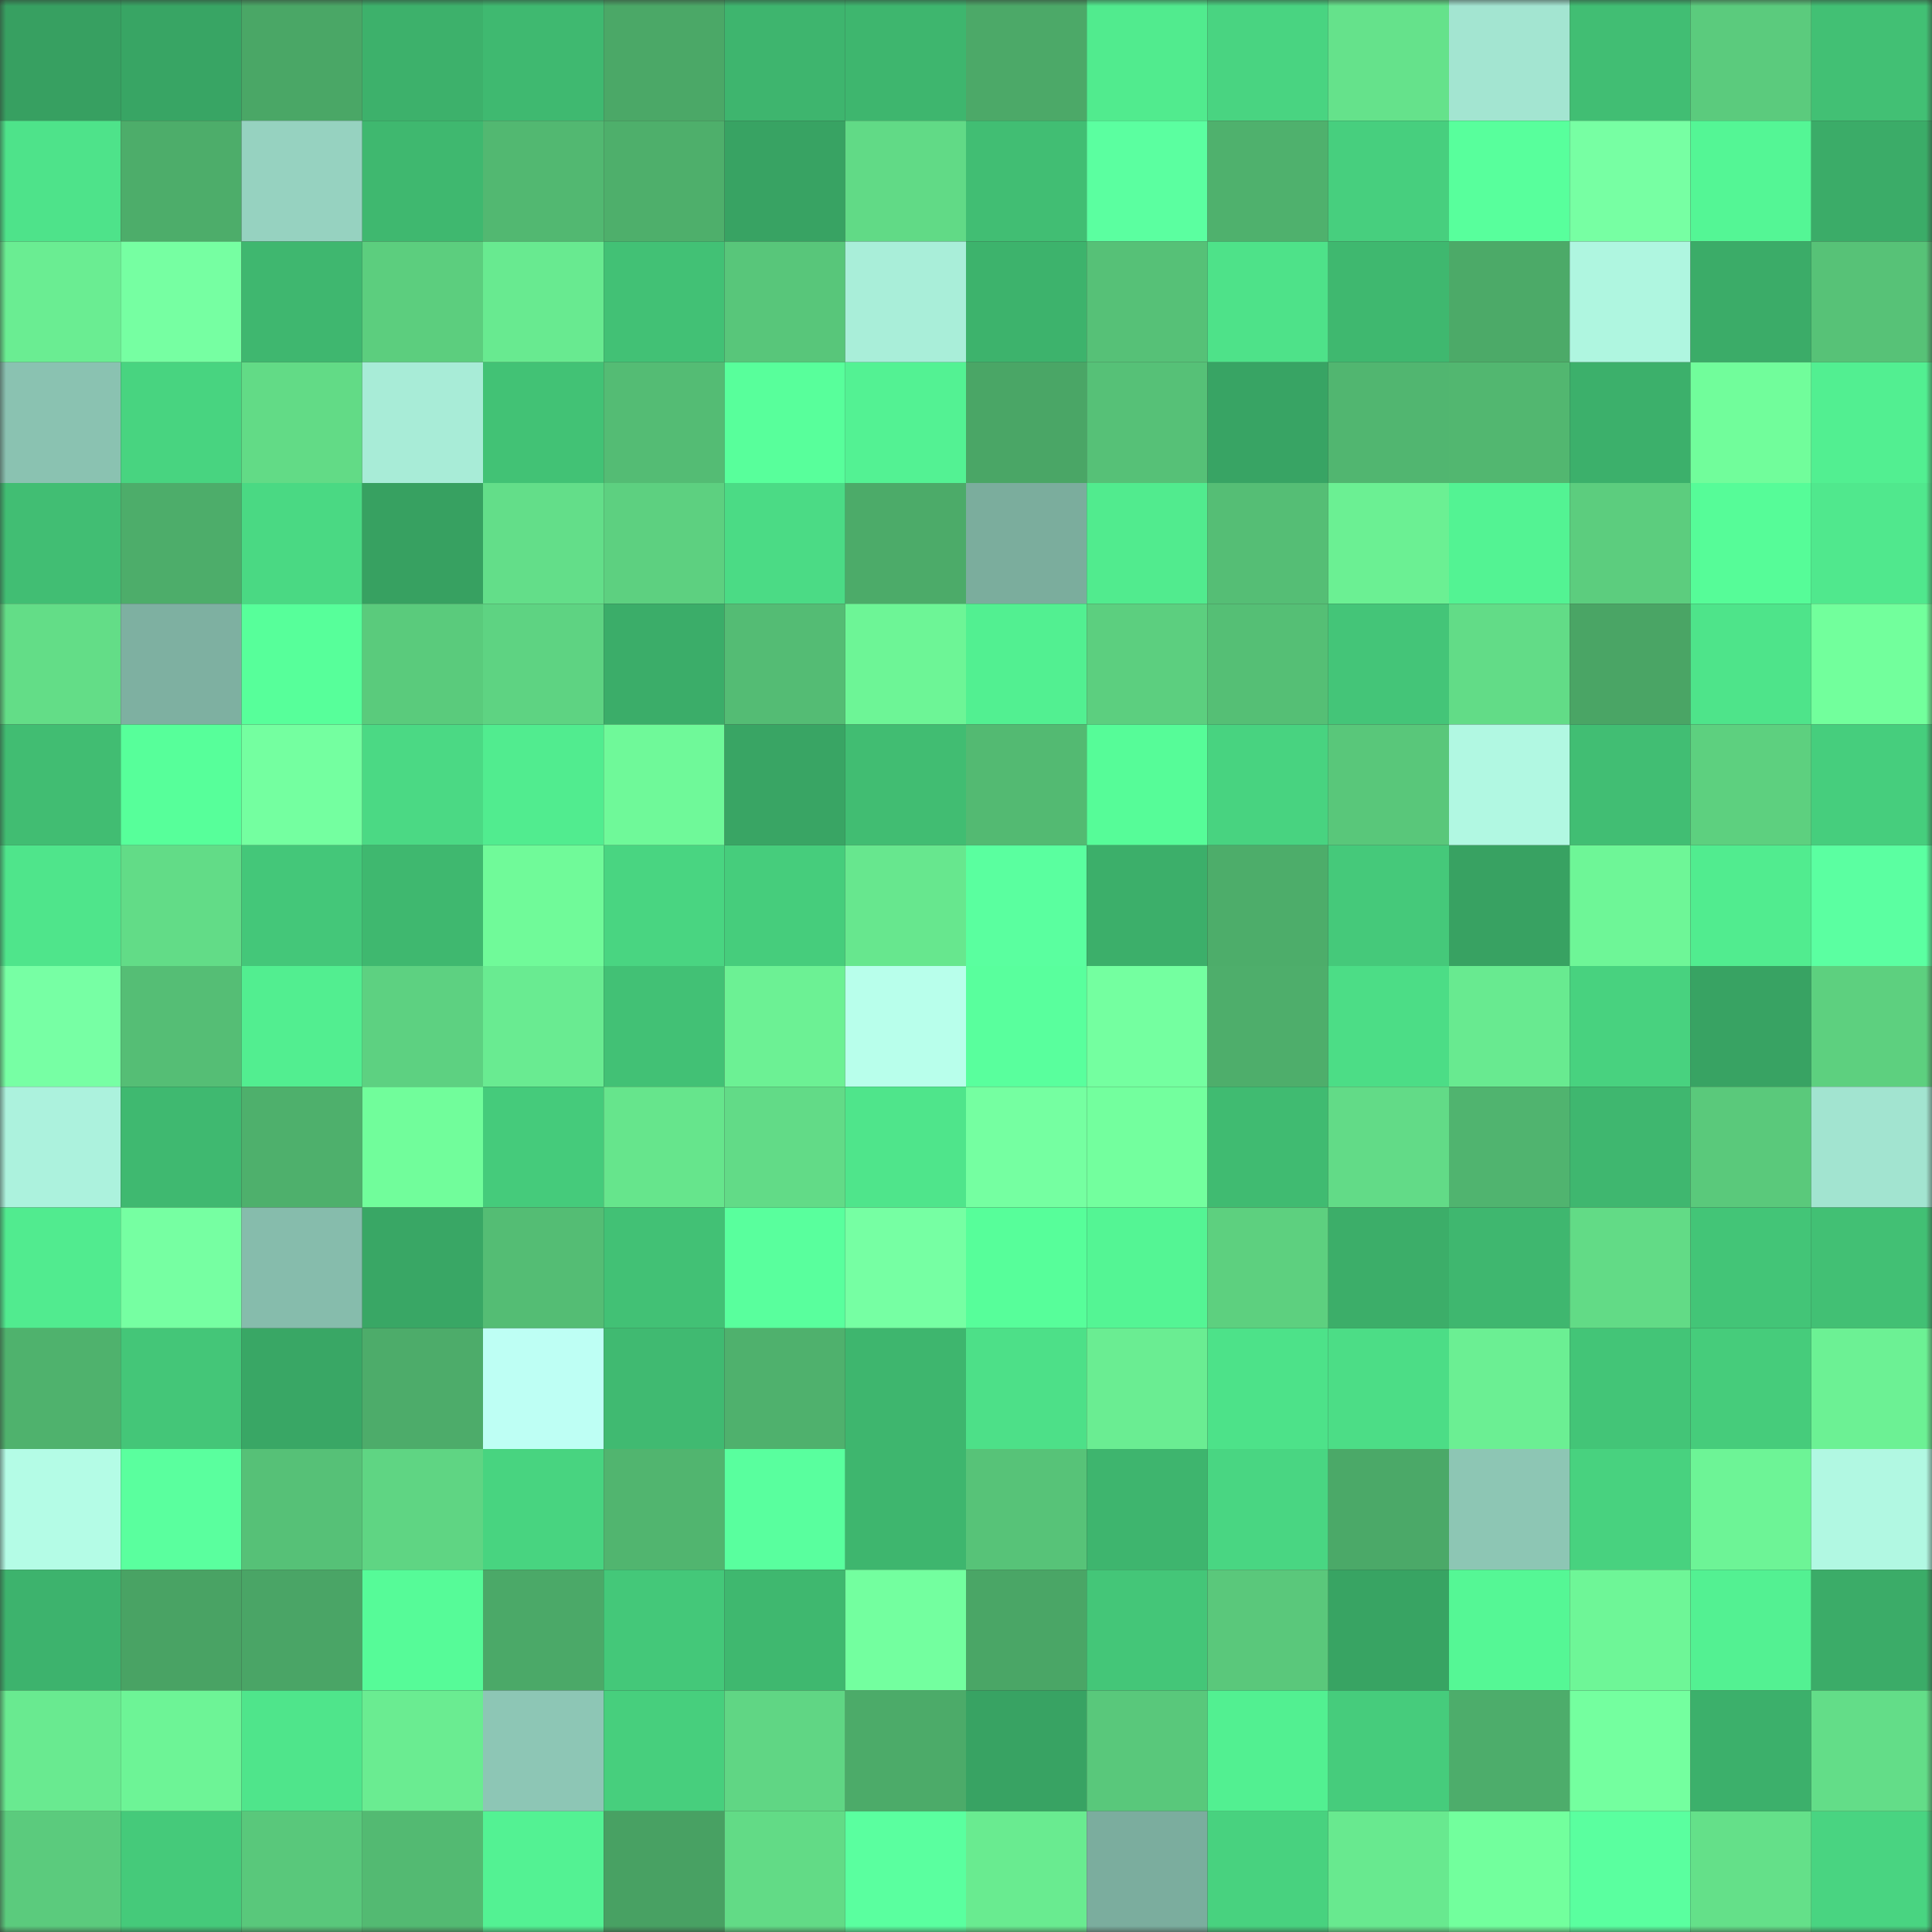 <svg viewBox="0 0 160 160" fill="none" role="img" xmlns="http://www.w3.org/2000/svg" width="240" height="240" name="lens%2Caci.lens"><rect x="0" y="0" width="160" height="160" fill="#333333" stroke="none"/><mask id="18931699" mask-type="alpha" maskUnits="userSpaceOnUse" x="0" y="0" width="160" height="160"><rect width="160" height="160" fill="#FFFFFF"></rect></mask><g mask="url(#18931699)"><rect x="0" y="0" width="10" height="10" fill="#37a061"></rect><rect x="10" y="0" width="10" height="10" fill="#38a564"></rect><rect x="20" y="0" width="10" height="10" fill="#4aa766"></rect><rect x="30" y="0" width="10" height="10" fill="#3db16b"></rect><rect x="40" y="0" width="10" height="10" fill="#3fb970"></rect><rect x="50" y="0" width="10" height="10" fill="#4ba867"></rect><rect x="60" y="0" width="10" height="10" fill="#3eb56e"></rect><rect x="70" y="0" width="10" height="10" fill="#3eb66e"></rect><rect x="80" y="0" width="10" height="10" fill="#4ca968"></rect><rect x="90" y="0" width="10" height="10" fill="#51eb8e"></rect><rect x="100" y="0" width="10" height="10" fill="#49d481"></rect><rect x="110" y="0" width="10" height="10" fill="#65e28b"></rect><rect x="120" y="0" width="10" height="10" fill="#a3e5d1"></rect><rect x="130" y="0" width="10" height="10" fill="#41be73"></rect><rect x="140" y="0" width="10" height="10" fill="#5bcb7d"></rect><rect x="150" y="0" width="10" height="10" fill="#42c074"></rect><rect x="0" y="10" width="10" height="10" fill="#4ee38a"></rect><rect x="10" y="10" width="10" height="10" fill="#4dad6a"></rect><rect x="20" y="10" width="10" height="10" fill="#96d2c0"></rect><rect x="30" y="10" width="10" height="10" fill="#3fb86f"></rect><rect x="40" y="10" width="10" height="10" fill="#52b871"></rect><rect x="50" y="10" width="10" height="10" fill="#4eaf6b"></rect><rect x="60" y="10" width="10" height="10" fill="#38a363"></rect><rect x="70" y="10" width="10" height="10" fill="#61da86"></rect><rect x="80" y="10" width="10" height="10" fill="#41be73"></rect><rect x="90" y="10" width="10" height="10" fill="#5bffa0"></rect><rect x="100" y="10" width="10" height="10" fill="#4fb16d"></rect><rect x="110" y="10" width="10" height="10" fill="#47cf7e"></rect><rect x="120" y="10" width="10" height="10" fill="#58ff9c"></rect><rect x="130" y="10" width="10" height="10" fill="#77ffa3"></rect><rect x="140" y="10" width="10" height="10" fill="#54f695"></rect><rect x="150" y="10" width="10" height="10" fill="#3bac68"></rect><rect x="0" y="20" width="10" height="10" fill="#6aed92"></rect><rect x="10" y="20" width="10" height="10" fill="#76ffa2"></rect><rect x="20" y="20" width="10" height="10" fill="#3fb76f"></rect><rect x="30" y="20" width="10" height="10" fill="#5cce7e"></rect><rect x="40" y="20" width="10" height="10" fill="#68ea90"></rect><rect x="50" y="20" width="10" height="10" fill="#42c175"></rect><rect x="60" y="20" width="10" height="10" fill="#58c67a"></rect><rect x="70" y="20" width="10" height="10" fill="#a9eed9"></rect><rect x="80" y="20" width="10" height="10" fill="#3db36c"></rect><rect x="90" y="20" width="10" height="10" fill="#56c177"></rect><rect x="100" y="20" width="10" height="10" fill="#4ee289"></rect><rect x="110" y="20" width="10" height="10" fill="#3fb86f"></rect><rect x="120" y="20" width="10" height="10" fill="#4caa68"></rect><rect x="130" y="20" width="10" height="10" fill="#aff6e0"></rect><rect x="140" y="20" width="10" height="10" fill="#3bac68"></rect><rect x="150" y="20" width="10" height="10" fill="#57c277"></rect><rect x="0" y="30" width="10" height="10" fill="#8ac2b1"></rect><rect x="10" y="30" width="10" height="10" fill="#48d480"></rect><rect x="20" y="30" width="10" height="10" fill="#62db86"></rect><rect x="30" y="30" width="10" height="10" fill="#a8ecd7"></rect><rect x="40" y="30" width="10" height="10" fill="#42c275"></rect><rect x="50" y="30" width="10" height="10" fill="#54bc74"></rect><rect x="60" y="30" width="10" height="10" fill="#58ff9b"></rect><rect x="70" y="30" width="10" height="10" fill="#53f293"></rect><rect x="80" y="30" width="10" height="10" fill="#4aa666"></rect><rect x="90" y="30" width="10" height="10" fill="#56c177"></rect><rect x="100" y="30" width="10" height="10" fill="#38a464"></rect><rect x="110" y="30" width="10" height="10" fill="#51b670"></rect><rect x="120" y="30" width="10" height="10" fill="#52b770"></rect><rect x="130" y="30" width="10" height="10" fill="#3cb06b"></rect><rect x="140" y="30" width="10" height="10" fill="#71fd9b"></rect><rect x="150" y="30" width="10" height="10" fill="#52ef91"></rect><rect x="0" y="40" width="10" height="10" fill="#41be73"></rect><rect x="10" y="40" width="10" height="10" fill="#4dad6a"></rect><rect x="20" y="40" width="10" height="10" fill="#4ad983"></rect><rect x="30" y="40" width="10" height="10" fill="#37a161"></rect><rect x="40" y="40" width="10" height="10" fill="#63de89"></rect><rect x="50" y="40" width="10" height="10" fill="#5dd080"></rect><rect x="60" y="40" width="10" height="10" fill="#4bdb85"></rect><rect x="70" y="40" width="10" height="10" fill="#4cab69"></rect><rect x="80" y="40" width="10" height="10" fill="#7bad9d"></rect><rect x="90" y="40" width="10" height="10" fill="#51eb8e"></rect><rect x="100" y="40" width="10" height="10" fill="#55be75"></rect><rect x="110" y="40" width="10" height="10" fill="#6bf093"></rect><rect x="120" y="40" width="10" height="10" fill="#53f393"></rect><rect x="130" y="40" width="10" height="10" fill="#5ccd7e"></rect><rect x="140" y="40" width="10" height="10" fill="#56fc98"></rect><rect x="150" y="40" width="10" height="10" fill="#50e88d"></rect><rect x="0" y="50" width="10" height="10" fill="#63dd87"></rect><rect x="10" y="50" width="10" height="10" fill="#7eb0a1"></rect><rect x="20" y="50" width="10" height="10" fill="#57ff9a"></rect><rect x="30" y="50" width="10" height="10" fill="#5acb7c"></rect><rect x="40" y="50" width="10" height="10" fill="#5ed382"></rect><rect x="50" y="50" width="10" height="10" fill="#3bad69"></rect><rect x="60" y="50" width="10" height="10" fill="#54bc74"></rect><rect x="70" y="50" width="10" height="10" fill="#6df596"></rect><rect x="80" y="50" width="10" height="10" fill="#52f091"></rect><rect x="90" y="50" width="10" height="10" fill="#5ccf7f"></rect><rect x="100" y="50" width="10" height="10" fill="#55bf75"></rect><rect x="110" y="50" width="10" height="10" fill="#44c578"></rect><rect x="120" y="50" width="10" height="10" fill="#62dc87"></rect><rect x="130" y="50" width="10" height="10" fill="#4aa565"></rect><rect x="140" y="50" width="10" height="10" fill="#4ee48a"></rect><rect x="150" y="50" width="10" height="10" fill="#72ff9c"></rect><rect x="0" y="60" width="10" height="10" fill="#41bd72"></rect><rect x="10" y="60" width="10" height="10" fill="#57ff9a"></rect><rect x="20" y="60" width="10" height="10" fill="#74ffa0"></rect><rect x="30" y="60" width="10" height="10" fill="#4bd984"></rect><rect x="40" y="60" width="10" height="10" fill="#51ec8f"></rect><rect x="50" y="60" width="10" height="10" fill="#6ff999"></rect><rect x="60" y="60" width="10" height="10" fill="#39a564"></rect><rect x="70" y="60" width="10" height="10" fill="#41bd72"></rect><rect x="80" y="60" width="10" height="10" fill="#53ba72"></rect><rect x="90" y="60" width="10" height="10" fill="#56fc98"></rect><rect x="100" y="60" width="10" height="10" fill="#48d380"></rect><rect x="110" y="60" width="10" height="10" fill="#59c77a"></rect><rect x="120" y="60" width="10" height="10" fill="#b1f8e2"></rect><rect x="130" y="60" width="10" height="10" fill="#41be73"></rect><rect x="140" y="60" width="10" height="10" fill="#5dd07f"></rect><rect x="150" y="60" width="10" height="10" fill="#46ce7d"></rect><rect x="0" y="70" width="10" height="10" fill="#4fe58b"></rect><rect x="10" y="70" width="10" height="10" fill="#62dc87"></rect><rect x="20" y="70" width="10" height="10" fill="#44c779"></rect><rect x="30" y="70" width="10" height="10" fill="#3fb86f"></rect><rect x="40" y="70" width="10" height="10" fill="#70fa99"></rect><rect x="50" y="70" width="10" height="10" fill="#49d581"></rect><rect x="60" y="70" width="10" height="10" fill="#46cd7c"></rect><rect x="70" y="70" width="10" height="10" fill="#67e78e"></rect><rect x="80" y="70" width="10" height="10" fill="#5aff9f"></rect><rect x="90" y="70" width="10" height="10" fill="#3caf6a"></rect><rect x="100" y="70" width="10" height="10" fill="#4dad6a"></rect><rect x="110" y="70" width="10" height="10" fill="#45c97a"></rect><rect x="120" y="70" width="10" height="10" fill="#38a262"></rect><rect x="130" y="70" width="10" height="10" fill="#6ef697"></rect><rect x="140" y="70" width="10" height="10" fill="#51ec8f"></rect><rect x="150" y="70" width="10" height="10" fill="#5bffa1"></rect><rect x="0" y="80" width="10" height="10" fill="#77ffa4"></rect><rect x="10" y="80" width="10" height="10" fill="#55be75"></rect><rect x="20" y="80" width="10" height="10" fill="#52ee90"></rect><rect x="30" y="80" width="10" height="10" fill="#5dd181"></rect><rect x="40" y="80" width="10" height="10" fill="#69eb91"></rect><rect x="50" y="80" width="10" height="10" fill="#42c175"></rect><rect x="60" y="80" width="10" height="10" fill="#6cf194"></rect><rect x="70" y="80" width="10" height="10" fill="#b8ffeb"></rect><rect x="80" y="80" width="10" height="10" fill="#59ff9d"></rect><rect x="90" y="80" width="10" height="10" fill="#74ffa0"></rect><rect x="100" y="80" width="10" height="10" fill="#4eae6b"></rect><rect x="110" y="80" width="10" height="10" fill="#4cdd86"></rect><rect x="120" y="80" width="10" height="10" fill="#68ea90"></rect><rect x="130" y="80" width="10" height="10" fill="#48d27f"></rect><rect x="140" y="80" width="10" height="10" fill="#38a363"></rect><rect x="150" y="80" width="10" height="10" fill="#5dd07f"></rect><rect x="0" y="90" width="10" height="10" fill="#acf2dd"></rect><rect x="10" y="90" width="10" height="10" fill="#3fb970"></rect><rect x="20" y="90" width="10" height="10" fill="#4eb06c"></rect><rect x="30" y="90" width="10" height="10" fill="#71fd9b"></rect><rect x="40" y="90" width="10" height="10" fill="#45cb7b"></rect><rect x="50" y="90" width="10" height="10" fill="#66e58c"></rect><rect x="60" y="90" width="10" height="10" fill="#62db87"></rect><rect x="70" y="90" width="10" height="10" fill="#4fe58b"></rect><rect x="80" y="90" width="10" height="10" fill="#75ffa1"></rect><rect x="90" y="90" width="10" height="10" fill="#73ff9e"></rect><rect x="100" y="90" width="10" height="10" fill="#40bb71"></rect><rect x="110" y="90" width="10" height="10" fill="#62db87"></rect><rect x="120" y="90" width="10" height="10" fill="#50b46f"></rect><rect x="130" y="90" width="10" height="10" fill="#3fb76f"></rect><rect x="140" y="90" width="10" height="10" fill="#5ac97b"></rect><rect x="150" y="90" width="10" height="10" fill="#a2e4d0"></rect><rect x="0" y="100" width="10" height="10" fill="#51eb8f"></rect><rect x="10" y="100" width="10" height="10" fill="#76ffa2"></rect><rect x="20" y="100" width="10" height="10" fill="#86bcac"></rect><rect x="30" y="100" width="10" height="10" fill="#39a765"></rect><rect x="40" y="100" width="10" height="10" fill="#54bd74"></rect><rect x="50" y="100" width="10" height="10" fill="#42c175"></rect><rect x="60" y="100" width="10" height="10" fill="#59ff9d"></rect><rect x="70" y="100" width="10" height="10" fill="#76ffa3"></rect><rect x="80" y="100" width="10" height="10" fill="#57fe9a"></rect><rect x="90" y="100" width="10" height="10" fill="#54f594"></rect><rect x="100" y="100" width="10" height="10" fill="#5dd07f"></rect><rect x="110" y="100" width="10" height="10" fill="#3cae69"></rect><rect x="120" y="100" width="10" height="10" fill="#3fb76f"></rect><rect x="130" y="100" width="10" height="10" fill="#62db86"></rect><rect x="140" y="100" width="10" height="10" fill="#43c577"></rect><rect x="150" y="100" width="10" height="10" fill="#42c074"></rect><rect x="0" y="110" width="10" height="10" fill="#4fb26d"></rect><rect x="10" y="110" width="10" height="10" fill="#44c678"></rect><rect x="20" y="110" width="10" height="10" fill="#39a765"></rect><rect x="30" y="110" width="10" height="10" fill="#4dac6a"></rect><rect x="40" y="110" width="10" height="10" fill="#befff4"></rect><rect x="50" y="110" width="10" height="10" fill="#40ba71"></rect><rect x="60" y="110" width="10" height="10" fill="#4fb16d"></rect><rect x="70" y="110" width="10" height="10" fill="#3eb66e"></rect><rect x="80" y="110" width="10" height="10" fill="#4de088"></rect><rect x="90" y="110" width="10" height="10" fill="#6aed92"></rect><rect x="100" y="110" width="10" height="10" fill="#4de289"></rect><rect x="110" y="110" width="10" height="10" fill="#4cdd86"></rect><rect x="120" y="110" width="10" height="10" fill="#6bef93"></rect><rect x="130" y="110" width="10" height="10" fill="#43c577"></rect><rect x="140" y="110" width="10" height="10" fill="#46cc7b"></rect><rect x="150" y="110" width="10" height="10" fill="#6cf194"></rect><rect x="0" y="120" width="10" height="10" fill="#b4fce6"></rect><rect x="10" y="120" width="10" height="10" fill="#5aff9e"></rect><rect x="20" y="120" width="10" height="10" fill="#56c177"></rect><rect x="30" y="120" width="10" height="10" fill="#5fd583"></rect><rect x="40" y="120" width="10" height="10" fill="#48d480"></rect><rect x="50" y="120" width="10" height="10" fill="#51b56f"></rect><rect x="60" y="120" width="10" height="10" fill="#59ff9e"></rect><rect x="70" y="120" width="10" height="10" fill="#3eb66e"></rect><rect x="80" y="120" width="10" height="10" fill="#57c378"></rect><rect x="90" y="120" width="10" height="10" fill="#3eb56e"></rect><rect x="100" y="120" width="10" height="10" fill="#49d682"></rect><rect x="110" y="120" width="10" height="10" fill="#4ba968"></rect><rect x="120" y="120" width="10" height="10" fill="#8dc6b4"></rect><rect x="130" y="120" width="10" height="10" fill="#48d27f"></rect><rect x="140" y="120" width="10" height="10" fill="#6df496"></rect><rect x="150" y="120" width="10" height="10" fill="#b1f8e2"></rect><rect x="0" y="130" width="10" height="10" fill="#3db36d"></rect><rect x="10" y="130" width="10" height="10" fill="#49a364"></rect><rect x="20" y="130" width="10" height="10" fill="#4aa566"></rect><rect x="30" y="130" width="10" height="10" fill="#56fb98"></rect><rect x="40" y="130" width="10" height="10" fill="#4ba968"></rect><rect x="50" y="130" width="10" height="10" fill="#44c879"></rect><rect x="60" y="130" width="10" height="10" fill="#3fb86f"></rect><rect x="70" y="130" width="10" height="10" fill="#73ff9f"></rect><rect x="80" y="130" width="10" height="10" fill="#4aa666"></rect><rect x="90" y="130" width="10" height="10" fill="#44c678"></rect><rect x="100" y="130" width="10" height="10" fill="#5ac87b"></rect><rect x="110" y="130" width="10" height="10" fill="#38a463"></rect><rect x="120" y="130" width="10" height="10" fill="#55f795"></rect><rect x="130" y="130" width="10" height="10" fill="#6ef697"></rect><rect x="140" y="130" width="10" height="10" fill="#53f192"></rect><rect x="150" y="130" width="10" height="10" fill="#3bac68"></rect><rect x="0" y="140" width="10" height="10" fill="#69ea90"></rect><rect x="10" y="140" width="10" height="10" fill="#6df496"></rect><rect x="20" y="140" width="10" height="10" fill="#4fe58b"></rect><rect x="30" y="140" width="10" height="10" fill="#6aec91"></rect><rect x="40" y="140" width="10" height="10" fill="#8dc6b5"></rect><rect x="50" y="140" width="10" height="10" fill="#47cf7d"></rect><rect x="60" y="140" width="10" height="10" fill="#60d684"></rect><rect x="70" y="140" width="10" height="10" fill="#4cab69"></rect><rect x="80" y="140" width="10" height="10" fill="#38a363"></rect><rect x="90" y="140" width="10" height="10" fill="#59c87b"></rect><rect x="100" y="140" width="10" height="10" fill="#52f091"></rect><rect x="110" y="140" width="10" height="10" fill="#46cc7c"></rect><rect x="120" y="140" width="10" height="10" fill="#4dad6b"></rect><rect x="130" y="140" width="10" height="10" fill="#74ff9f"></rect><rect x="140" y="140" width="10" height="10" fill="#3cb06b"></rect><rect x="150" y="140" width="10" height="10" fill="#63dd88"></rect><rect x="0" y="150" width="10" height="10" fill="#5bcb7d"></rect><rect x="10" y="150" width="10" height="10" fill="#45ca7a"></rect><rect x="20" y="150" width="10" height="10" fill="#59c87b"></rect><rect x="30" y="150" width="10" height="10" fill="#53ba72"></rect><rect x="40" y="150" width="10" height="10" fill="#53f293"></rect><rect x="50" y="150" width="10" height="10" fill="#48a163"></rect><rect x="60" y="150" width="10" height="10" fill="#62db86"></rect><rect x="70" y="150" width="10" height="10" fill="#5aff9f"></rect><rect x="80" y="150" width="10" height="10" fill="#69eb90"></rect><rect x="90" y="150" width="10" height="10" fill="#7bad9e"></rect><rect x="100" y="150" width="10" height="10" fill="#48d27f"></rect><rect x="110" y="150" width="10" height="10" fill="#68e98f"></rect><rect x="120" y="150" width="10" height="10" fill="#72ff9d"></rect><rect x="130" y="150" width="10" height="10" fill="#5aff9f"></rect><rect x="140" y="150" width="10" height="10" fill="#64e089"></rect><rect x="150" y="150" width="10" height="10" fill="#49d481"></rect></g></svg>